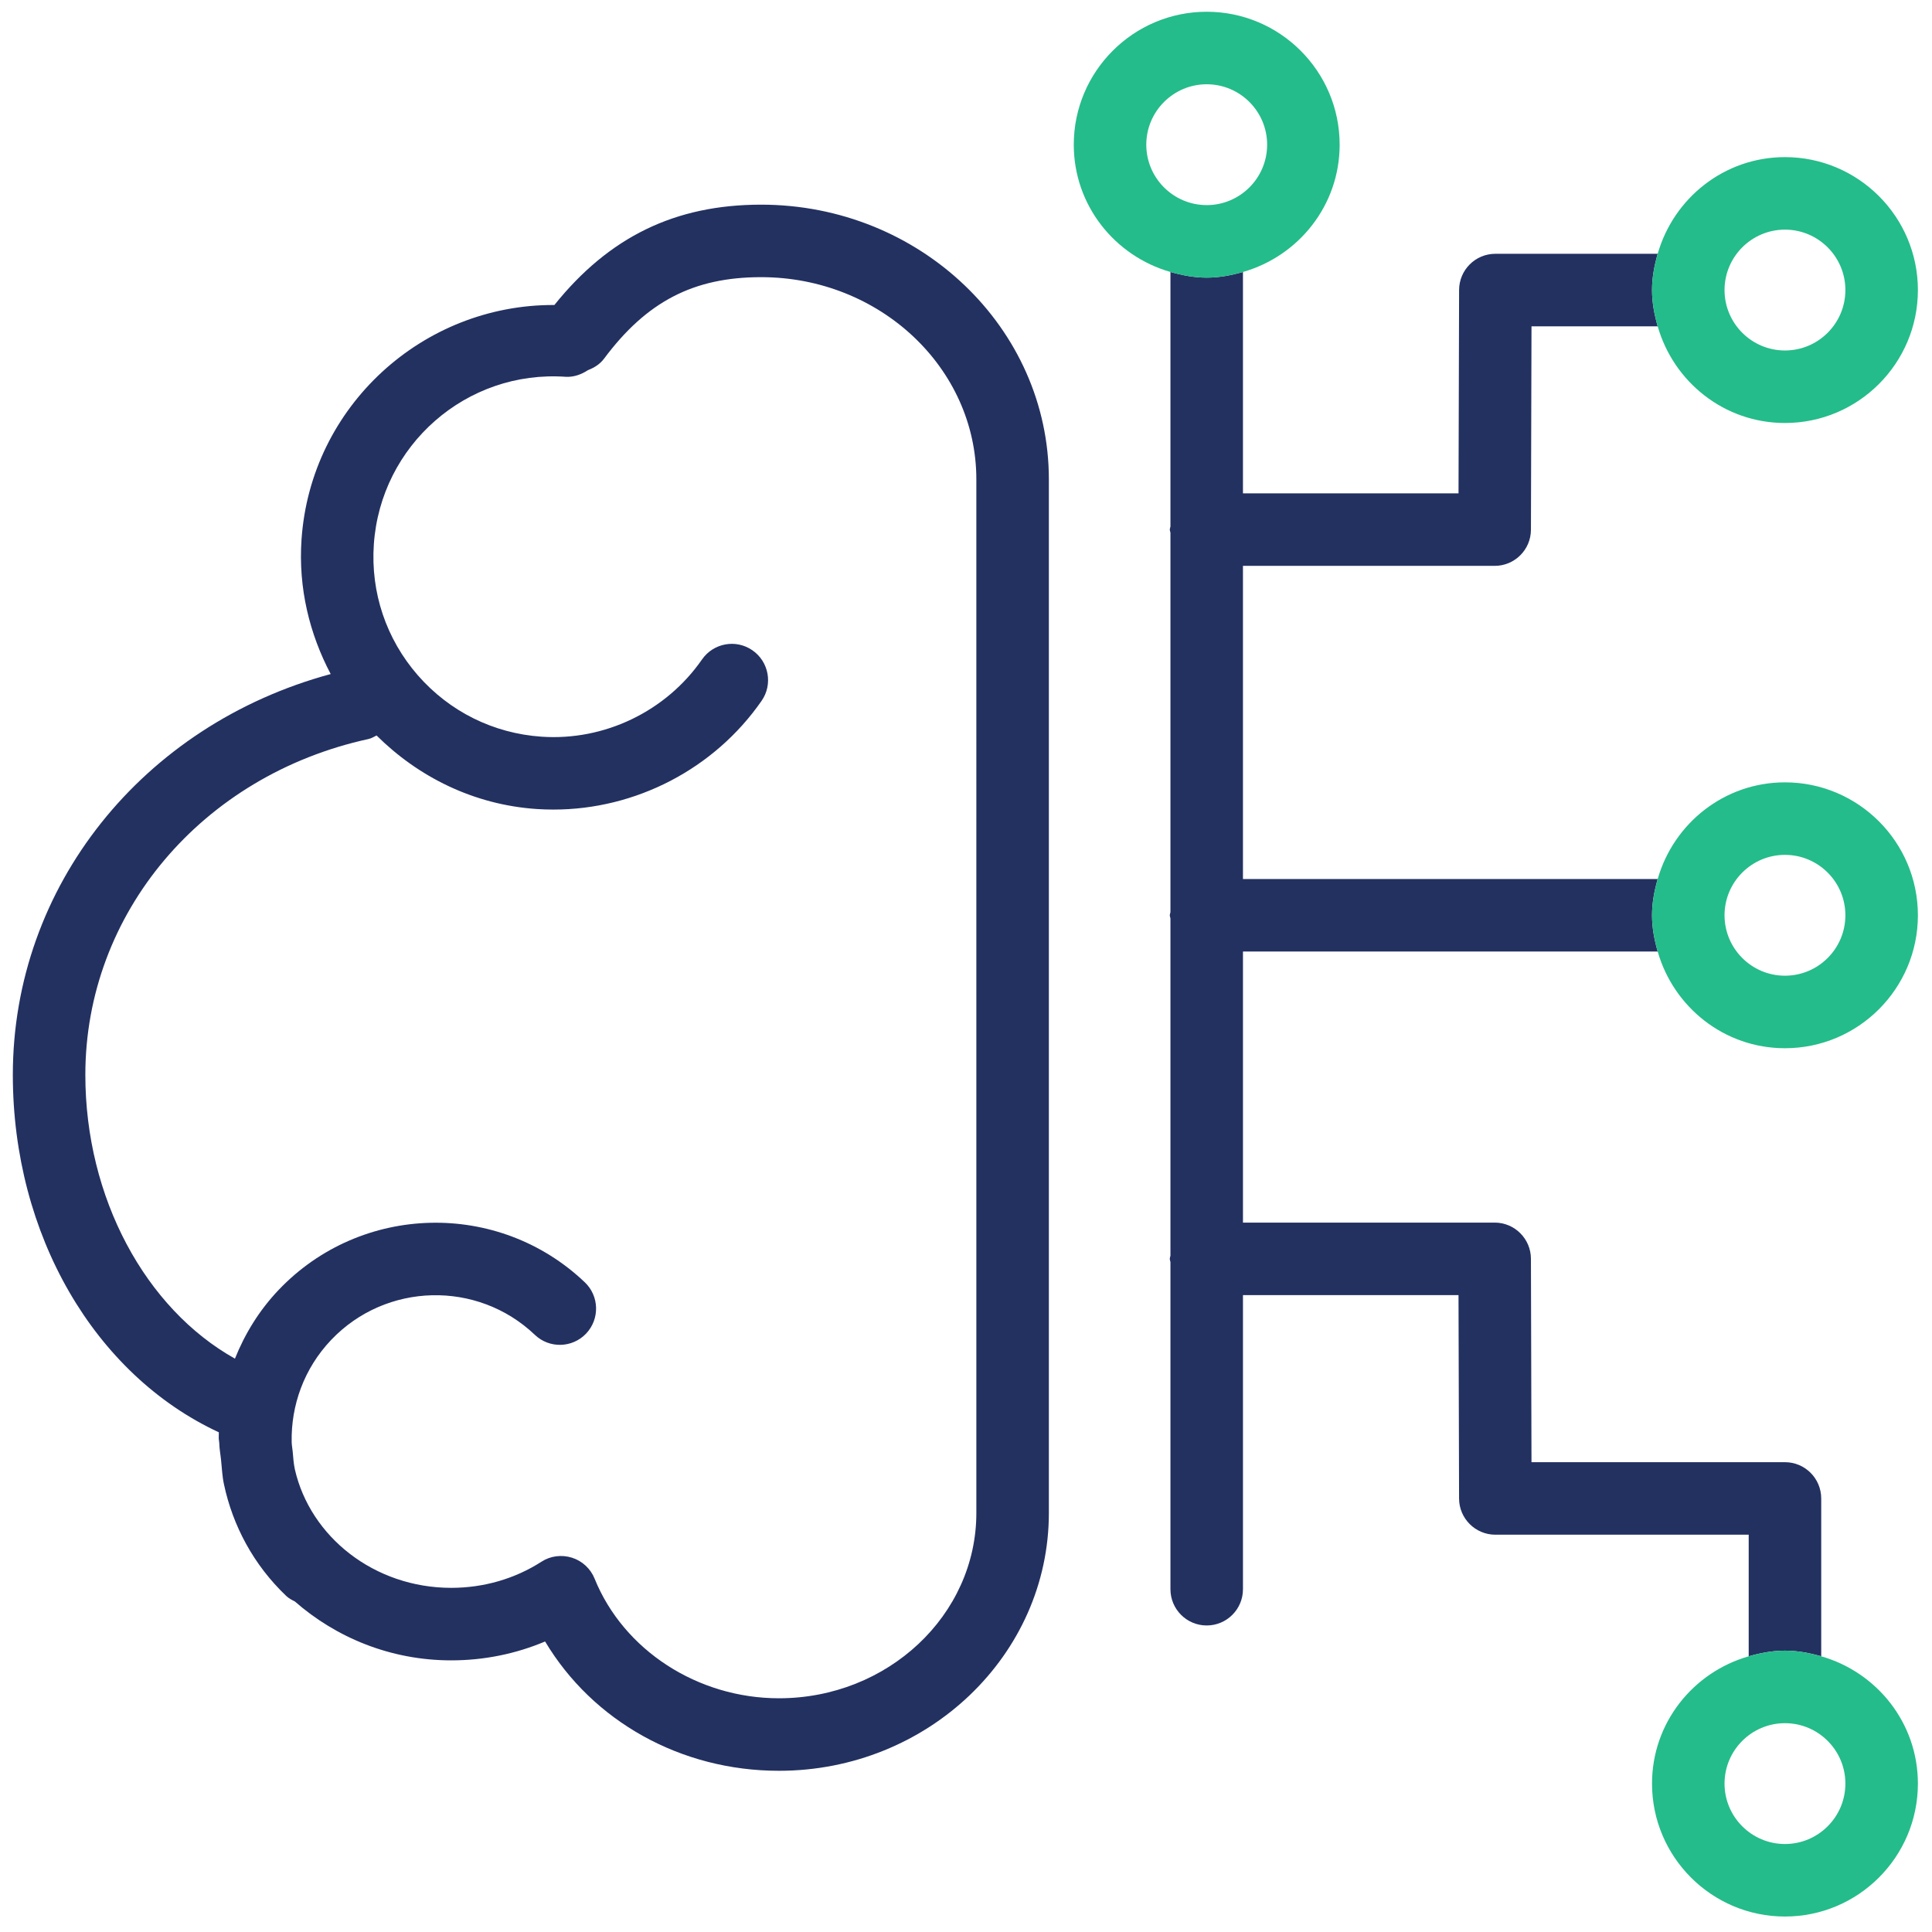 <svg height="120" viewBox="0 0 120 120" width="120" xmlns="http://www.w3.org/2000/svg"><g fill="none" fill-rule="evenodd"><path d="m60.643 93.974c0 6.345-5.501 11.509-12.261 11.509-5.049 0-9.651-2.985-11.45-7.43-.252-.622-.767-1.1-1.406-1.302-.639-.2-1.337-.115-1.898.252-1.653 1.061-3.591 1.621-5.602 1.621-4.77 0-8.758-3.164-9.713-7.367-.078-.365-.102-.737-.134-1.108-.019-.194-.057-.382-.062-.579-.047-2.277.765-4.573 2.455-6.348 3.401-3.572 9.076-3.713 12.648-.314.9.862 2.326.824 3.184-.076.857-.903.821-2.328-.079-3.185-5.367-5.113-13.899-4.902-19.015.47-1.211 1.272-2.101 2.731-2.717 4.271-5.562-3.114-9.292-9.993-9.292-17.628 0-10.024 7.232-18.601 17.589-20.859.185-.041.337-.139.5-.219 2.586 2.567 6.022 4.3 9.934 4.567.352.024.704.035 1.054.035 5.109 0 9.99-2.524 12.927-6.755.709-1.021.455-2.425-.566-3.135-1.023-.712-2.425-.457-3.135.566-2.239 3.226-6.061 5.067-9.972 4.797-2.985-.205-5.712-1.56-7.68-3.814-1.965-2.255-2.936-5.141-2.732-8.126.419-6.157 5.745-10.855 11.939-10.412.498.021.961-.152 1.361-.415.38-.147.736-.361.998-.711 2.645-3.55 5.563-5.064 9.756-5.064 7.371 0 13.369 5.633 13.369 12.559zm-13.369-81.262c-5.347 0-9.443 2.003-12.84 6.232-8.169-.042-15.141 6.281-15.706 14.568-.207 3.012.497 5.862 1.812 8.354-11.689 3.162-19.743 13.197-19.743 24.894 0 9.935 5.073 18.617 12.795 22.203-.005.12-.006.238-.006.358 0 .108.031.209.034.317.006.356.077.706.112 1.061.053.504.073 1.017.181 1.503.545 2.561 1.832 4.99 3.868 6.927.159.152.347.245.533.341 2.57 2.25 5.96 3.658 9.712 3.658 2.027 0 4.006-.402 5.831-1.173 2.955 4.947 8.419 8.032 14.525 8.032 9.244 0 16.765-7.184 16.765-16.013v-64.2c0-9.409-8.018-17.062-17.873-17.062z" fill="#233161"/><path d="m102.962 59.102c-.206-.721-.352-1.466-.352-2.252s.146-1.531.352-2.252h-25.76v-19.451h15.635c1.241 0 2.249-1.004 2.252-2.245l.035-12.634h7.838c-.206-.72-.352-1.466-.352-2.252s.146-1.531.352-2.252h-10.084c-1.24 0-2.248 1.005-2.251 2.246l-.036 12.634h-13.389v-13.751c-.721.205-1.466.351-2.251.351-.786 0-1.532-.146-2.253-.352v15.808c-.007.068-.04.126-.04.196 0 .069.033.127.04.196v23.562c-.007.068-.04.126-.04.196s.033.128.04.196v20.941c-.007.07-.041.131-.041.203s.034.133.041.204v20.315c0 1.244 1.008 2.252 2.252 2.252 1.243 0 2.252-1.008 2.252-2.252v-18.267h13.388l.035 12.635c.003 1.24 1.012 2.246 2.252 2.246h15.737v7.554c.721-.207 1.467-.352 2.253-.352s1.53.145 2.251.351v-9.805c0-1.243-1.009-2.252-2.252-2.252h-15.743l-.035-12.635c-.003-1.24-1.012-2.246-2.252-2.246h-15.634v-16.836z" fill="#233161"/><path d="m74.955 12.739c-.002 0-.004-.001-.005-.001-.002 0-.003.001-.004.001.002 0 .003.001.005.001.001 0 .002-.001.004-.001" fill="#3e4143"/><path d="m110.86 107.03c.002 0 .004.001.006.001s.004-.002.007-.002h-.006c-.003 0-.004.001-.007.001" fill="#3e4143"/><g fill="#24bc8a"><path d="m71.198 8.987c0-2.07 1.683-3.753 3.753-3.753s3.753 1.683 3.753 3.753c0 2.069-1.68 3.75-3.749 3.753h-.004c-.002 0-.003-.001-.005-.001-2.068-.003-3.748-1.684-3.748-3.752m6.004 7.906c3.455-.987 6.006-4.138 6.006-7.906 0-4.554-3.703-8.257-8.257-8.257-4.553 0-8.257 3.703-8.257 8.257 0 3.767 2.55 6.917 6.004 7.905.721.206 1.467.352 2.253.352.785 0 1.53-.145 2.251-.351"/><path d="m114.62 110.782c0 2.07-1.683 3.753-3.753 3.753s-3.753-1.683-3.753-3.753c0-2.068 1.679-3.748 3.746-3.752.002 0 .004-.001.007-.001.002 0 .004.001.006.001 2.067.003 3.747 1.684 3.747 3.752m-6.007-7.905c-3.453.987-6.003 4.138-6.003 7.905 0 4.554 3.703 8.257 8.257 8.257s8.257-3.703 8.257-8.257c0-3.769-2.551-6.919-6.007-7.906-.72-.206-1.465-.351-2.25-.351-.787 0-1.533.146-2.254.352"/><path d="m110.867 53.097c2.07 0 3.753 1.683 3.753 3.753s-1.683 3.753-3.753 3.753-3.753-1.683-3.753-3.753 1.683-3.753 3.753-3.753m-7.905 6.005c.987 3.455 4.137 6.005 7.905 6.005 4.554 0 8.257-3.703 8.257-8.257 0-4.553-3.703-8.257-8.257-8.257-3.768 0-6.918 2.55-7.905 6.005-.206.721-.352 1.466-.352 2.252s.146 1.531.352 2.252"/><path d="m110.867 14.263c2.07 0 3.753 1.683 3.753 3.753s-1.683 3.753-3.753 3.753-3.753-1.683-3.753-3.753 1.683-3.753 3.753-3.753m-7.905 6.005c.987 3.455 4.137 6.005 7.905 6.005 4.554 0 8.257-3.703 8.257-8.257 0-4.553-3.703-8.257-8.257-8.257-3.768 0-6.918 2.55-7.905 6.005-.206.721-.352 1.466-.352 2.252s.146 1.532.352 2.252"/></g></g></svg>